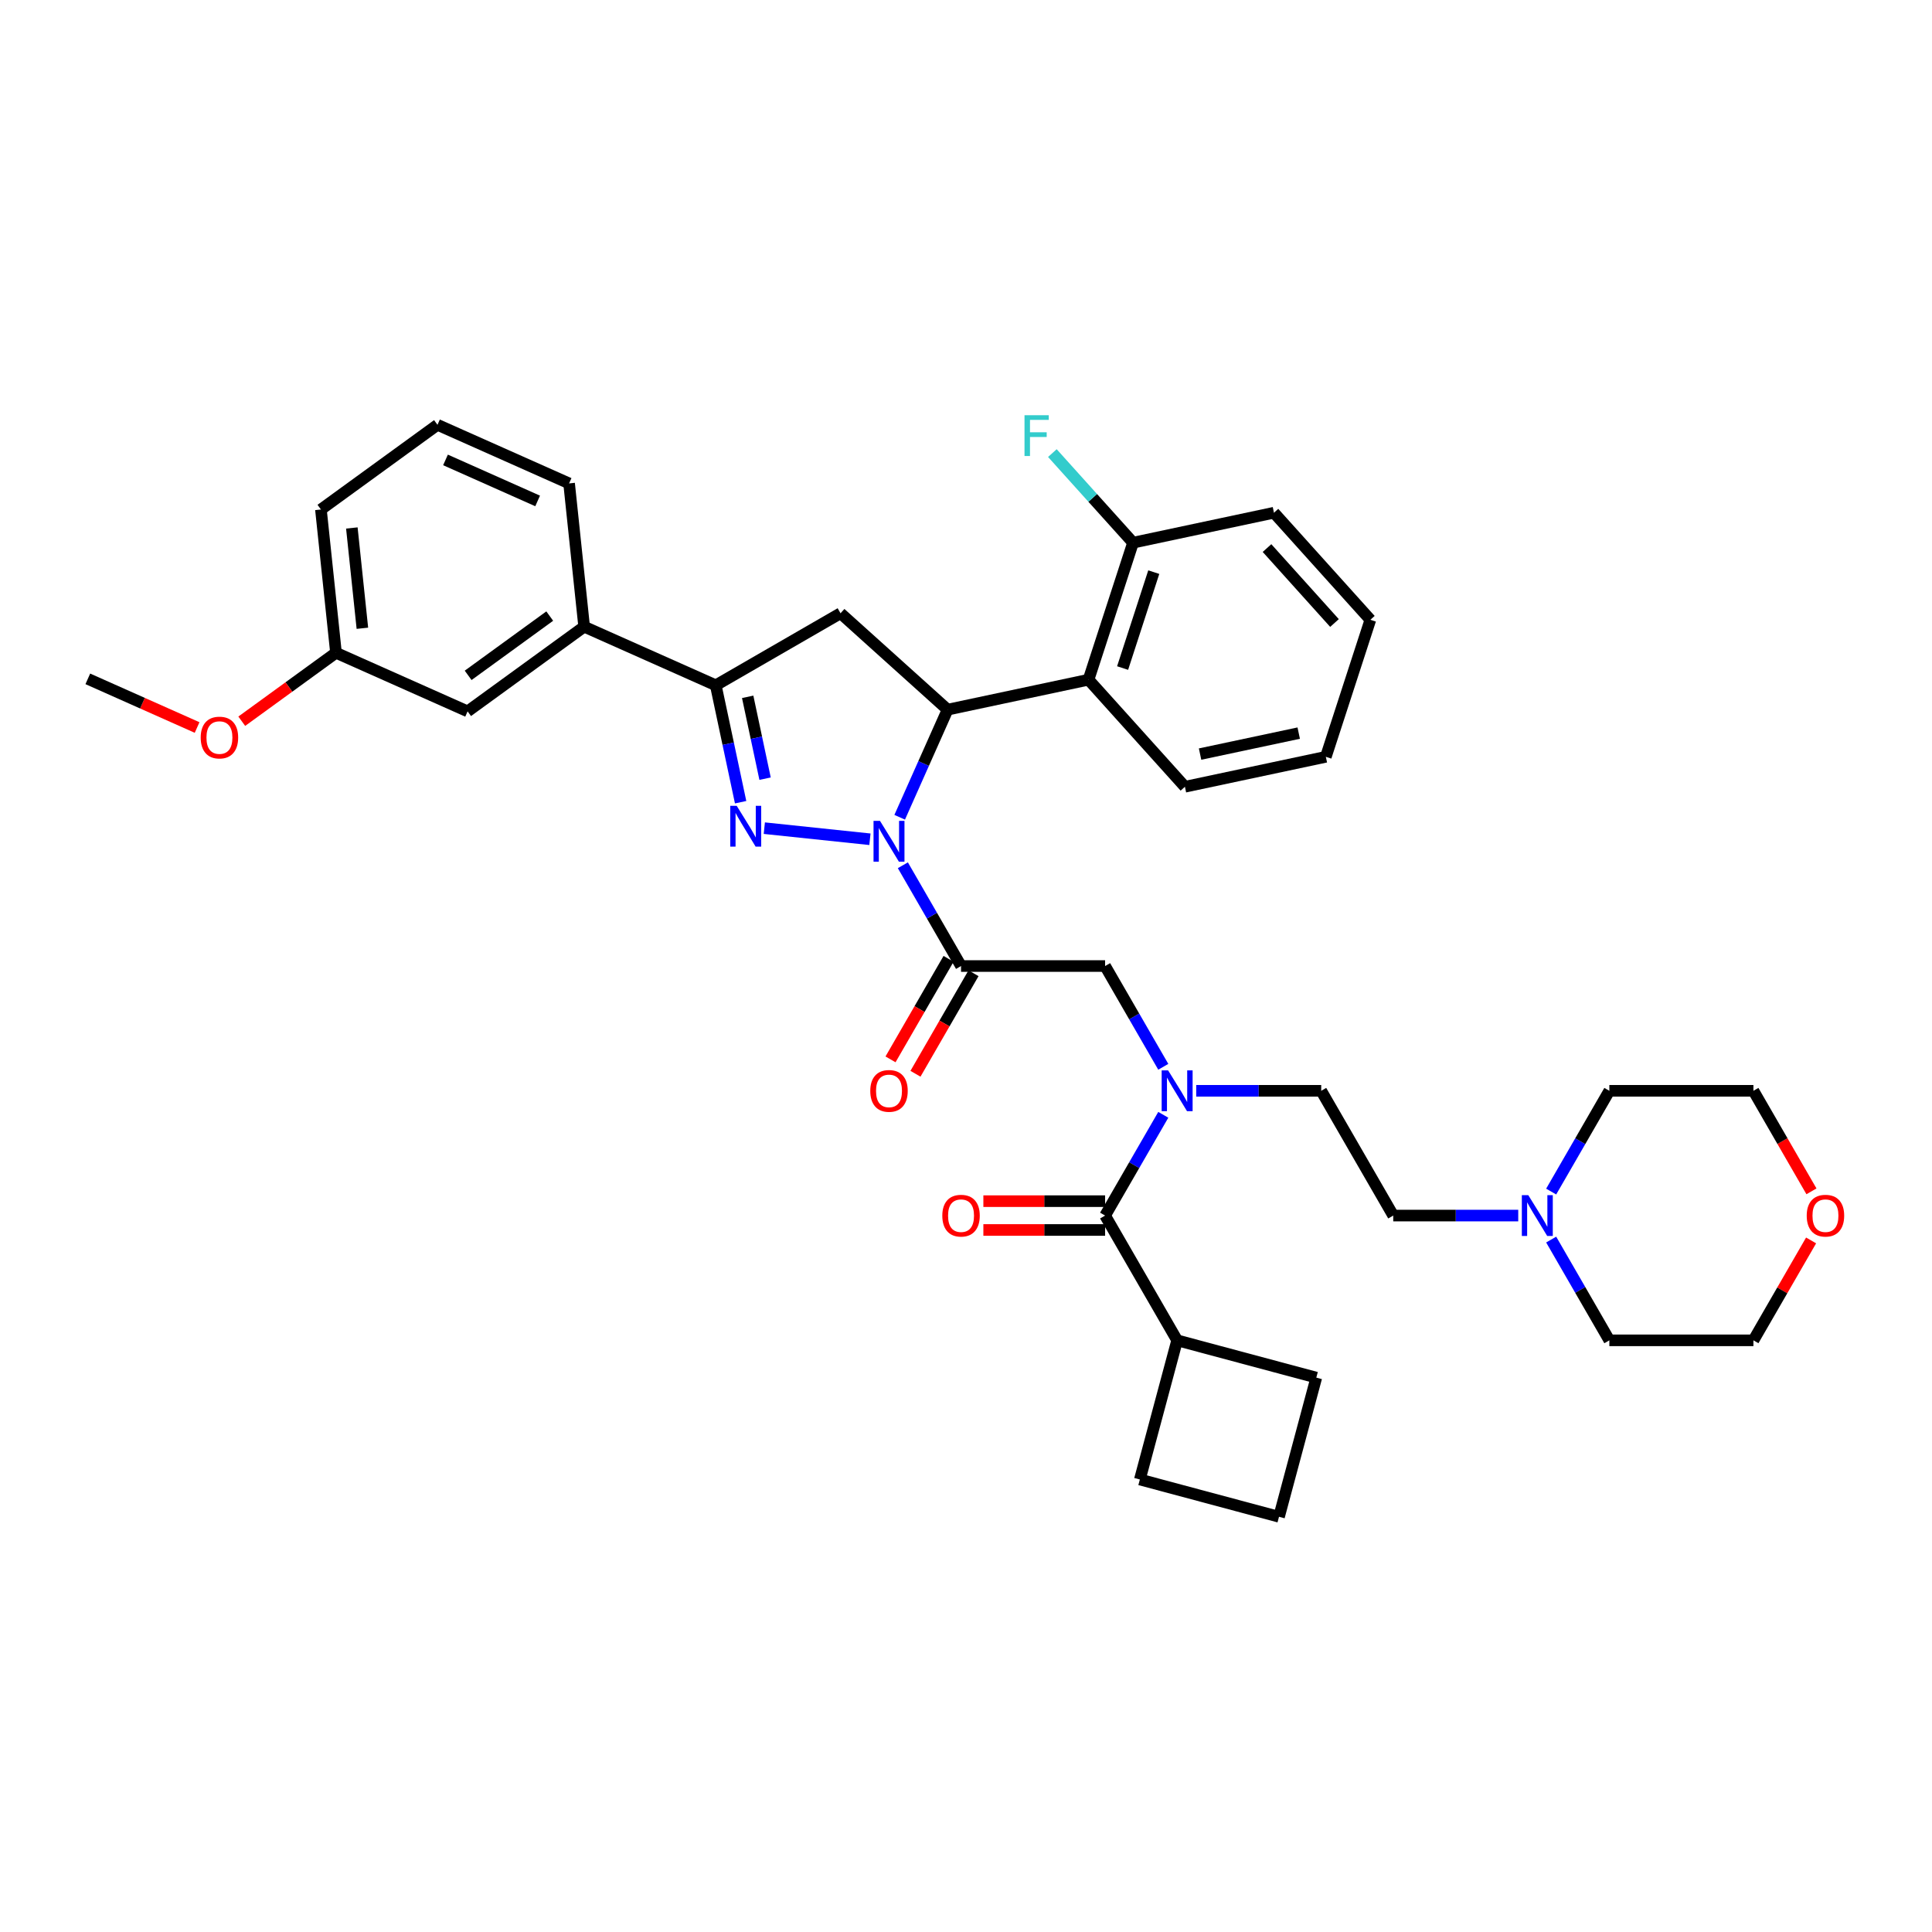 <?xml version='1.0' encoding='iso-8859-1'?>
<svg version='1.1' baseProfile='full'
              xmlns='http://www.w3.org/2000/svg'
                      xmlns:rdkit='http://www.rdkit.org/xml'
                      xmlns:xlink='http://www.w3.org/1999/xlink'
                  xml:space='preserve'
width='1000px' height='1000px' viewBox='0 0 1000 1000'>
<!-- END OF HEADER -->
<rect style='opacity:1.0;fill:#FFFFFF;stroke:none' width='1000' height='1000' x='0' y='0'> </rect>
<path class='bond-0' d='M 619.159,564.597 L 651.508,564.597' style='fill:none;fill-rule:evenodd;stroke:#0000FF;stroke-width:6px;stroke-linecap:butt;stroke-linejoin:miter;stroke-opacity:1' />
<path class='bond-0' d='M 651.508,564.597 L 683.856,564.597' style='fill:none;fill-rule:evenodd;stroke:#000000;stroke-width:6px;stroke-linecap:butt;stroke-linejoin:miter;stroke-opacity:1' />
<path class='bond-1' d='M 602.114,552.173 L 587.057,526.095' style='fill:none;fill-rule:evenodd;stroke:#0000FF;stroke-width:6px;stroke-linecap:butt;stroke-linejoin:miter;stroke-opacity:1' />
<path class='bond-1' d='M 587.057,526.095 L 572.001,500.017' style='fill:none;fill-rule:evenodd;stroke:#000000;stroke-width:6px;stroke-linecap:butt;stroke-linejoin:miter;stroke-opacity:1' />
<path class='bond-2' d='M 602.114,577.02 L 587.057,603.098' style='fill:none;fill-rule:evenodd;stroke:#0000FF;stroke-width:6px;stroke-linecap:butt;stroke-linejoin:miter;stroke-opacity:1' />
<path class='bond-2' d='M 587.057,603.098 L 572.001,629.176' style='fill:none;fill-rule:evenodd;stroke:#000000;stroke-width:6px;stroke-linecap:butt;stroke-linejoin:miter;stroke-opacity:1' />
<path class='bond-3' d='M 609.286,693.756 L 681.315,713.056' style='fill:none;fill-rule:evenodd;stroke:#000000;stroke-width:6px;stroke-linecap:butt;stroke-linejoin:miter;stroke-opacity:1' />
<path class='bond-4' d='M 609.286,693.756 L 589.986,765.785' style='fill:none;fill-rule:evenodd;stroke:#000000;stroke-width:6px;stroke-linecap:butt;stroke-linejoin:miter;stroke-opacity:1' />
<path class='bond-5' d='M 609.286,693.756 L 572.001,629.176' style='fill:none;fill-rule:evenodd;stroke:#000000;stroke-width:6px;stroke-linecap:butt;stroke-linejoin:miter;stroke-opacity:1' />
<path class='bond-6' d='M 490.973,496.289 L 475.952,522.307' style='fill:none;fill-rule:evenodd;stroke:#000000;stroke-width:6px;stroke-linecap:butt;stroke-linejoin:miter;stroke-opacity:1' />
<path class='bond-6' d='M 475.952,522.307 L 460.93,548.326' style='fill:none;fill-rule:evenodd;stroke:#FF0000;stroke-width:6px;stroke-linecap:butt;stroke-linejoin:miter;stroke-opacity:1' />
<path class='bond-6' d='M 503.889,503.746 L 488.867,529.764' style='fill:none;fill-rule:evenodd;stroke:#000000;stroke-width:6px;stroke-linecap:butt;stroke-linejoin:miter;stroke-opacity:1' />
<path class='bond-6' d='M 488.867,529.764 L 473.846,555.783' style='fill:none;fill-rule:evenodd;stroke:#FF0000;stroke-width:6px;stroke-linecap:butt;stroke-linejoin:miter;stroke-opacity:1' />
<path class='bond-7' d='M 497.431,500.017 L 572.001,500.017' style='fill:none;fill-rule:evenodd;stroke:#000000;stroke-width:6px;stroke-linecap:butt;stroke-linejoin:miter;stroke-opacity:1' />
<path class='bond-8' d='M 497.431,500.017 L 482.375,473.939' style='fill:none;fill-rule:evenodd;stroke:#000000;stroke-width:6px;stroke-linecap:butt;stroke-linejoin:miter;stroke-opacity:1' />
<path class='bond-8' d='M 482.375,473.939 L 467.319,447.861' style='fill:none;fill-rule:evenodd;stroke:#0000FF;stroke-width:6px;stroke-linecap:butt;stroke-linejoin:miter;stroke-opacity:1' />
<path class='bond-9' d='M 572.001,621.719 L 540.495,621.719' style='fill:none;fill-rule:evenodd;stroke:#000000;stroke-width:6px;stroke-linecap:butt;stroke-linejoin:miter;stroke-opacity:1' />
<path class='bond-9' d='M 540.495,621.719 L 508.99,621.719' style='fill:none;fill-rule:evenodd;stroke:#FF0000;stroke-width:6px;stroke-linecap:butt;stroke-linejoin:miter;stroke-opacity:1' />
<path class='bond-9' d='M 572.001,636.633 L 540.495,636.633' style='fill:none;fill-rule:evenodd;stroke:#000000;stroke-width:6px;stroke-linecap:butt;stroke-linejoin:miter;stroke-opacity:1' />
<path class='bond-9' d='M 540.495,636.633 L 508.99,636.633' style='fill:none;fill-rule:evenodd;stroke:#FF0000;stroke-width:6px;stroke-linecap:butt;stroke-linejoin:miter;stroke-opacity:1' />
<path class='bond-10' d='M 662.015,785.085 L 589.986,765.785' style='fill:none;fill-rule:evenodd;stroke:#000000;stroke-width:6px;stroke-linecap:butt;stroke-linejoin:miter;stroke-opacity:1' />
<path class='bond-11' d='M 662.015,785.085 L 681.315,713.056' style='fill:none;fill-rule:evenodd;stroke:#000000;stroke-width:6px;stroke-linecap:butt;stroke-linejoin:miter;stroke-opacity:1' />
<path class='bond-12' d='M 785.838,629.176 L 753.49,629.176' style='fill:none;fill-rule:evenodd;stroke:#0000FF;stroke-width:6px;stroke-linecap:butt;stroke-linejoin:miter;stroke-opacity:1' />
<path class='bond-12' d='M 753.49,629.176 L 721.141,629.176' style='fill:none;fill-rule:evenodd;stroke:#000000;stroke-width:6px;stroke-linecap:butt;stroke-linejoin:miter;stroke-opacity:1' />
<path class='bond-13' d='M 802.884,616.753 L 817.94,590.675' style='fill:none;fill-rule:evenodd;stroke:#0000FF;stroke-width:6px;stroke-linecap:butt;stroke-linejoin:miter;stroke-opacity:1' />
<path class='bond-13' d='M 817.94,590.675 L 832.996,564.597' style='fill:none;fill-rule:evenodd;stroke:#000000;stroke-width:6px;stroke-linecap:butt;stroke-linejoin:miter;stroke-opacity:1' />
<path class='bond-14' d='M 802.884,641.6 L 817.94,667.678' style='fill:none;fill-rule:evenodd;stroke:#0000FF;stroke-width:6px;stroke-linecap:butt;stroke-linejoin:miter;stroke-opacity:1' />
<path class='bond-14' d='M 817.94,667.678 L 832.996,693.756' style='fill:none;fill-rule:evenodd;stroke:#000000;stroke-width:6px;stroke-linecap:butt;stroke-linejoin:miter;stroke-opacity:1' />
<path class='bond-15' d='M 937.42,642.047 L 922.493,667.901' style='fill:none;fill-rule:evenodd;stroke:#FF0000;stroke-width:6px;stroke-linecap:butt;stroke-linejoin:miter;stroke-opacity:1' />
<path class='bond-15' d='M 922.493,667.901 L 907.566,693.756' style='fill:none;fill-rule:evenodd;stroke:#000000;stroke-width:6px;stroke-linecap:butt;stroke-linejoin:miter;stroke-opacity:1' />
<path class='bond-16' d='M 937.61,616.634 L 922.588,590.615' style='fill:none;fill-rule:evenodd;stroke:#FF0000;stroke-width:6px;stroke-linecap:butt;stroke-linejoin:miter;stroke-opacity:1' />
<path class='bond-16' d='M 922.588,590.615 L 907.566,564.597' style='fill:none;fill-rule:evenodd;stroke:#000000;stroke-width:6px;stroke-linecap:butt;stroke-linejoin:miter;stroke-opacity:1' />
<path class='bond-17' d='M 465.677,423.014 L 478.077,395.164' style='fill:none;fill-rule:evenodd;stroke:#0000FF;stroke-width:6px;stroke-linecap:butt;stroke-linejoin:miter;stroke-opacity:1' />
<path class='bond-17' d='M 478.077,395.164 L 490.477,367.315' style='fill:none;fill-rule:evenodd;stroke:#000000;stroke-width:6px;stroke-linecap:butt;stroke-linejoin:miter;stroke-opacity:1' />
<path class='bond-18' d='M 450.273,434.4 L 395.61,428.655' style='fill:none;fill-rule:evenodd;stroke:#0000FF;stroke-width:6px;stroke-linecap:butt;stroke-linejoin:miter;stroke-opacity:1' />
<path class='bond-19' d='M 370.481,354.703 L 302.358,324.372' style='fill:none;fill-rule:evenodd;stroke:#000000;stroke-width:6px;stroke-linecap:butt;stroke-linejoin:miter;stroke-opacity:1' />
<path class='bond-20' d='M 370.481,354.703 L 435.06,317.418' style='fill:none;fill-rule:evenodd;stroke:#000000;stroke-width:6px;stroke-linecap:butt;stroke-linejoin:miter;stroke-opacity:1' />
<path class='bond-21' d='M 370.481,354.703 L 376.912,384.961' style='fill:none;fill-rule:evenodd;stroke:#000000;stroke-width:6px;stroke-linecap:butt;stroke-linejoin:miter;stroke-opacity:1' />
<path class='bond-21' d='M 376.912,384.961 L 383.344,415.22' style='fill:none;fill-rule:evenodd;stroke:#0000FF;stroke-width:6px;stroke-linecap:butt;stroke-linejoin:miter;stroke-opacity:1' />
<path class='bond-21' d='M 386.998,360.679 L 391.5,381.86' style='fill:none;fill-rule:evenodd;stroke:#000000;stroke-width:6px;stroke-linecap:butt;stroke-linejoin:miter;stroke-opacity:1' />
<path class='bond-21' d='M 391.5,381.86 L 396.003,403.041' style='fill:none;fill-rule:evenodd;stroke:#0000FF;stroke-width:6px;stroke-linecap:butt;stroke-linejoin:miter;stroke-opacity:1' />
<path class='bond-22' d='M 435.06,317.418 L 490.477,367.315' style='fill:none;fill-rule:evenodd;stroke:#000000;stroke-width:6px;stroke-linecap:butt;stroke-linejoin:miter;stroke-opacity:1' />
<path class='bond-23' d='M 490.477,367.315 L 563.417,351.811' style='fill:none;fill-rule:evenodd;stroke:#000000;stroke-width:6px;stroke-linecap:butt;stroke-linejoin:miter;stroke-opacity:1' />
<path class='bond-24' d='M 173.906,337.873 L 166.111,263.711' style='fill:none;fill-rule:evenodd;stroke:#000000;stroke-width:6px;stroke-linecap:butt;stroke-linejoin:miter;stroke-opacity:1' />
<path class='bond-24' d='M 187.569,325.19 L 182.113,273.277' style='fill:none;fill-rule:evenodd;stroke:#000000;stroke-width:6px;stroke-linecap:butt;stroke-linejoin:miter;stroke-opacity:1' />
<path class='bond-25' d='M 173.906,337.873 L 242.029,368.203' style='fill:none;fill-rule:evenodd;stroke:#000000;stroke-width:6px;stroke-linecap:butt;stroke-linejoin:miter;stroke-opacity:1' />
<path class='bond-26' d='M 173.906,337.873 L 149.521,355.59' style='fill:none;fill-rule:evenodd;stroke:#000000;stroke-width:6px;stroke-linecap:butt;stroke-linejoin:miter;stroke-opacity:1' />
<path class='bond-26' d='M 149.521,355.59 L 125.136,373.307' style='fill:none;fill-rule:evenodd;stroke:#FF0000;stroke-width:6px;stroke-linecap:butt;stroke-linejoin:miter;stroke-opacity:1' />
<path class='bond-27' d='M 166.111,263.711 L 226.44,219.88' style='fill:none;fill-rule:evenodd;stroke:#000000;stroke-width:6px;stroke-linecap:butt;stroke-linejoin:miter;stroke-opacity:1' />
<path class='bond-28' d='M 659.401,265.386 L 709.298,320.803' style='fill:none;fill-rule:evenodd;stroke:#000000;stroke-width:6px;stroke-linecap:butt;stroke-linejoin:miter;stroke-opacity:1' />
<path class='bond-28' d='M 655.802,283.678 L 690.73,322.47' style='fill:none;fill-rule:evenodd;stroke:#000000;stroke-width:6px;stroke-linecap:butt;stroke-linejoin:miter;stroke-opacity:1' />
<path class='bond-29' d='M 659.401,265.386 L 586.46,280.89' style='fill:none;fill-rule:evenodd;stroke:#000000;stroke-width:6px;stroke-linecap:butt;stroke-linejoin:miter;stroke-opacity:1' />
<path class='bond-30' d='M 709.298,320.803 L 686.255,391.723' style='fill:none;fill-rule:evenodd;stroke:#000000;stroke-width:6px;stroke-linecap:butt;stroke-linejoin:miter;stroke-opacity:1' />
<path class='bond-31' d='M 686.255,391.723 L 613.314,407.227' style='fill:none;fill-rule:evenodd;stroke:#000000;stroke-width:6px;stroke-linecap:butt;stroke-linejoin:miter;stroke-opacity:1' />
<path class='bond-31' d='M 672.213,379.46 L 621.154,390.313' style='fill:none;fill-rule:evenodd;stroke:#000000;stroke-width:6px;stroke-linecap:butt;stroke-linejoin:miter;stroke-opacity:1' />
<path class='bond-32' d='M 613.314,407.227 L 563.417,351.811' style='fill:none;fill-rule:evenodd;stroke:#000000;stroke-width:6px;stroke-linecap:butt;stroke-linejoin:miter;stroke-opacity:1' />
<path class='bond-33' d='M 563.417,351.811 L 586.46,280.89' style='fill:none;fill-rule:evenodd;stroke:#000000;stroke-width:6px;stroke-linecap:butt;stroke-linejoin:miter;stroke-opacity:1' />
<path class='bond-33' d='M 581.058,345.781 L 597.188,296.137' style='fill:none;fill-rule:evenodd;stroke:#000000;stroke-width:6px;stroke-linecap:butt;stroke-linejoin:miter;stroke-opacity:1' />
<path class='bond-34' d='M 586.46,280.89 L 565.583,257.704' style='fill:none;fill-rule:evenodd;stroke:#000000;stroke-width:6px;stroke-linecap:butt;stroke-linejoin:miter;stroke-opacity:1' />
<path class='bond-34' d='M 565.583,257.704 L 544.706,234.518' style='fill:none;fill-rule:evenodd;stroke:#33CCCC;stroke-width:6px;stroke-linecap:butt;stroke-linejoin:miter;stroke-opacity:1' />
<path class='bond-35' d='M 226.44,219.88 L 294.563,250.211' style='fill:none;fill-rule:evenodd;stroke:#000000;stroke-width:6px;stroke-linecap:butt;stroke-linejoin:miter;stroke-opacity:1' />
<path class='bond-35' d='M 230.592,238.054 L 278.278,259.286' style='fill:none;fill-rule:evenodd;stroke:#000000;stroke-width:6px;stroke-linecap:butt;stroke-linejoin:miter;stroke-opacity:1' />
<path class='bond-36' d='M 294.563,250.211 L 302.358,324.372' style='fill:none;fill-rule:evenodd;stroke:#000000;stroke-width:6px;stroke-linecap:butt;stroke-linejoin:miter;stroke-opacity:1' />
<path class='bond-37' d='M 302.358,324.372 L 242.029,368.203' style='fill:none;fill-rule:evenodd;stroke:#000000;stroke-width:6px;stroke-linecap:butt;stroke-linejoin:miter;stroke-opacity:1' />
<path class='bond-37' d='M 284.542,318.881 L 242.312,349.563' style='fill:none;fill-rule:evenodd;stroke:#000000;stroke-width:6px;stroke-linecap:butt;stroke-linejoin:miter;stroke-opacity:1' />
<path class='bond-38' d='M 102.019,376.558 L 73.737,363.966' style='fill:none;fill-rule:evenodd;stroke:#FF0000;stroke-width:6px;stroke-linecap:butt;stroke-linejoin:miter;stroke-opacity:1' />
<path class='bond-38' d='M 73.737,363.966 L 45.455,351.374' style='fill:none;fill-rule:evenodd;stroke:#000000;stroke-width:6px;stroke-linecap:butt;stroke-linejoin:miter;stroke-opacity:1' />
<path class='bond-39' d='M 721.141,629.176 L 683.856,564.597' style='fill:none;fill-rule:evenodd;stroke:#000000;stroke-width:6px;stroke-linecap:butt;stroke-linejoin:miter;stroke-opacity:1' />
<path class='bond-40' d='M 832.996,564.597 L 907.566,564.597' style='fill:none;fill-rule:evenodd;stroke:#000000;stroke-width:6px;stroke-linecap:butt;stroke-linejoin:miter;stroke-opacity:1' />
<path class='bond-41' d='M 832.996,693.756 L 907.566,693.756' style='fill:none;fill-rule:evenodd;stroke:#000000;stroke-width:6px;stroke-linecap:butt;stroke-linejoin:miter;stroke-opacity:1' />
<path  class='atom-0' d='M 604.618 554.038
L 611.538 565.223
Q 612.224 566.327, 613.328 568.325
Q 614.432 570.324, 614.491 570.443
L 614.491 554.038
L 617.295 554.038
L 617.295 575.156
L 614.402 575.156
L 606.975 562.926
Q 606.11 561.495, 605.185 559.854
Q 604.29 558.214, 604.022 557.707
L 604.022 575.156
L 601.277 575.156
L 601.277 554.038
L 604.618 554.038
' fill='#0000FF'/>
<path  class='atom-3' d='M 450.452 564.656
Q 450.452 559.586, 452.958 556.752
Q 455.463 553.918, 460.146 553.918
Q 464.829 553.918, 467.335 556.752
Q 469.84 559.586, 469.84 564.656
Q 469.84 569.787, 467.305 572.71
Q 464.77 575.603, 460.146 575.603
Q 455.493 575.603, 452.958 572.71
Q 450.452 569.817, 450.452 564.656
M 460.146 573.217
Q 463.368 573.217, 465.098 571.069
Q 466.858 568.892, 466.858 564.656
Q 466.858 560.51, 465.098 558.422
Q 463.368 556.305, 460.146 556.305
Q 456.925 556.305, 455.165 558.393
Q 453.435 560.481, 453.435 564.656
Q 453.435 568.922, 455.165 571.069
Q 456.925 573.217, 460.146 573.217
' fill='#FF0000'/>
<path  class='atom-6' d='M 487.737 629.236
Q 487.737 624.165, 490.243 621.332
Q 492.748 618.498, 497.431 618.498
Q 502.114 618.498, 504.62 621.332
Q 507.125 624.165, 507.125 629.236
Q 507.125 634.366, 504.59 637.29
Q 502.055 640.183, 497.431 640.183
Q 492.778 640.183, 490.243 637.29
Q 487.737 634.396, 487.737 629.236
M 497.431 637.797
Q 500.653 637.797, 502.383 635.649
Q 504.143 633.472, 504.143 629.236
Q 504.143 625.09, 502.383 623.002
Q 500.653 620.884, 497.431 620.884
Q 494.21 620.884, 492.45 622.972
Q 490.72 625.06, 490.72 629.236
Q 490.72 633.501, 492.45 635.649
Q 494.21 637.797, 497.431 637.797
' fill='#FF0000'/>
<path  class='atom-9' d='M 791.043 618.617
L 797.963 629.803
Q 798.649 630.906, 799.753 632.905
Q 800.857 634.903, 800.916 635.023
L 800.916 618.617
L 803.72 618.617
L 803.72 639.735
L 800.827 639.735
L 793.4 627.506
Q 792.535 626.074, 791.61 624.434
Q 790.715 622.793, 790.447 622.286
L 790.447 639.735
L 787.702 639.735
L 787.702 618.617
L 791.043 618.617
' fill='#0000FF'/>
<path  class='atom-10' d='M 935.157 629.236
Q 935.157 624.165, 937.663 621.332
Q 940.168 618.498, 944.851 618.498
Q 949.534 618.498, 952.04 621.332
Q 954.545 624.165, 954.545 629.236
Q 954.545 634.366, 952.01 637.29
Q 949.475 640.183, 944.851 640.183
Q 940.198 640.183, 937.663 637.29
Q 935.157 634.396, 935.157 629.236
M 944.851 637.797
Q 948.073 637.797, 949.803 635.649
Q 951.563 633.472, 951.563 629.236
Q 951.563 625.09, 949.803 623.002
Q 948.073 620.884, 944.851 620.884
Q 941.63 620.884, 939.87 622.972
Q 938.14 625.06, 938.14 629.236
Q 938.14 633.501, 939.87 635.649
Q 941.63 637.797, 944.851 637.797
' fill='#FF0000'/>
<path  class='atom-11' d='M 455.478 424.879
L 462.398 436.064
Q 463.084 437.168, 464.188 439.166
Q 465.292 441.165, 465.351 441.284
L 465.351 424.879
L 468.155 424.879
L 468.155 445.997
L 465.262 445.997
L 457.835 433.767
Q 456.97 432.336, 456.045 430.695
Q 455.15 429.055, 454.882 428.547
L 454.882 445.997
L 452.137 445.997
L 452.137 424.879
L 455.478 424.879
' fill='#0000FF'/>
<path  class='atom-15' d='M 381.317 417.084
L 388.237 428.269
Q 388.923 429.373, 390.026 431.372
Q 391.13 433.37, 391.19 433.489
L 391.19 417.084
L 393.993 417.084
L 393.993 438.202
L 391.1 438.202
L 383.673 425.973
Q 382.808 424.541, 381.883 422.9
Q 380.988 421.26, 380.72 420.753
L 380.72 438.202
L 377.976 438.202
L 377.976 417.084
L 381.317 417.084
' fill='#0000FF'/>
<path  class='atom-24' d='M 530.285 214.915
L 542.842 214.915
L 542.842 217.331
L 533.118 217.331
L 533.118 223.744
L 541.768 223.744
L 541.768 226.19
L 533.118 226.19
L 533.118 236.033
L 530.285 236.033
L 530.285 214.915
' fill='#33CCCC'/>
<path  class='atom-29' d='M 103.884 381.764
Q 103.884 376.693, 106.389 373.859
Q 108.895 371.026, 113.578 371.026
Q 118.261 371.026, 120.766 373.859
Q 123.272 376.693, 123.272 381.764
Q 123.272 386.894, 120.736 389.817
Q 118.201 392.711, 113.578 392.711
Q 108.924 392.711, 106.389 389.817
Q 103.884 386.924, 103.884 381.764
M 113.578 390.324
Q 116.799 390.324, 118.529 388.177
Q 120.289 385.999, 120.289 381.764
Q 120.289 377.618, 118.529 375.53
Q 116.799 373.412, 113.578 373.412
Q 110.356 373.412, 108.596 375.5
Q 106.866 377.588, 106.866 381.764
Q 106.866 386.029, 108.596 388.177
Q 110.356 390.324, 113.578 390.324
' fill='#FF0000'/>
</svg>
